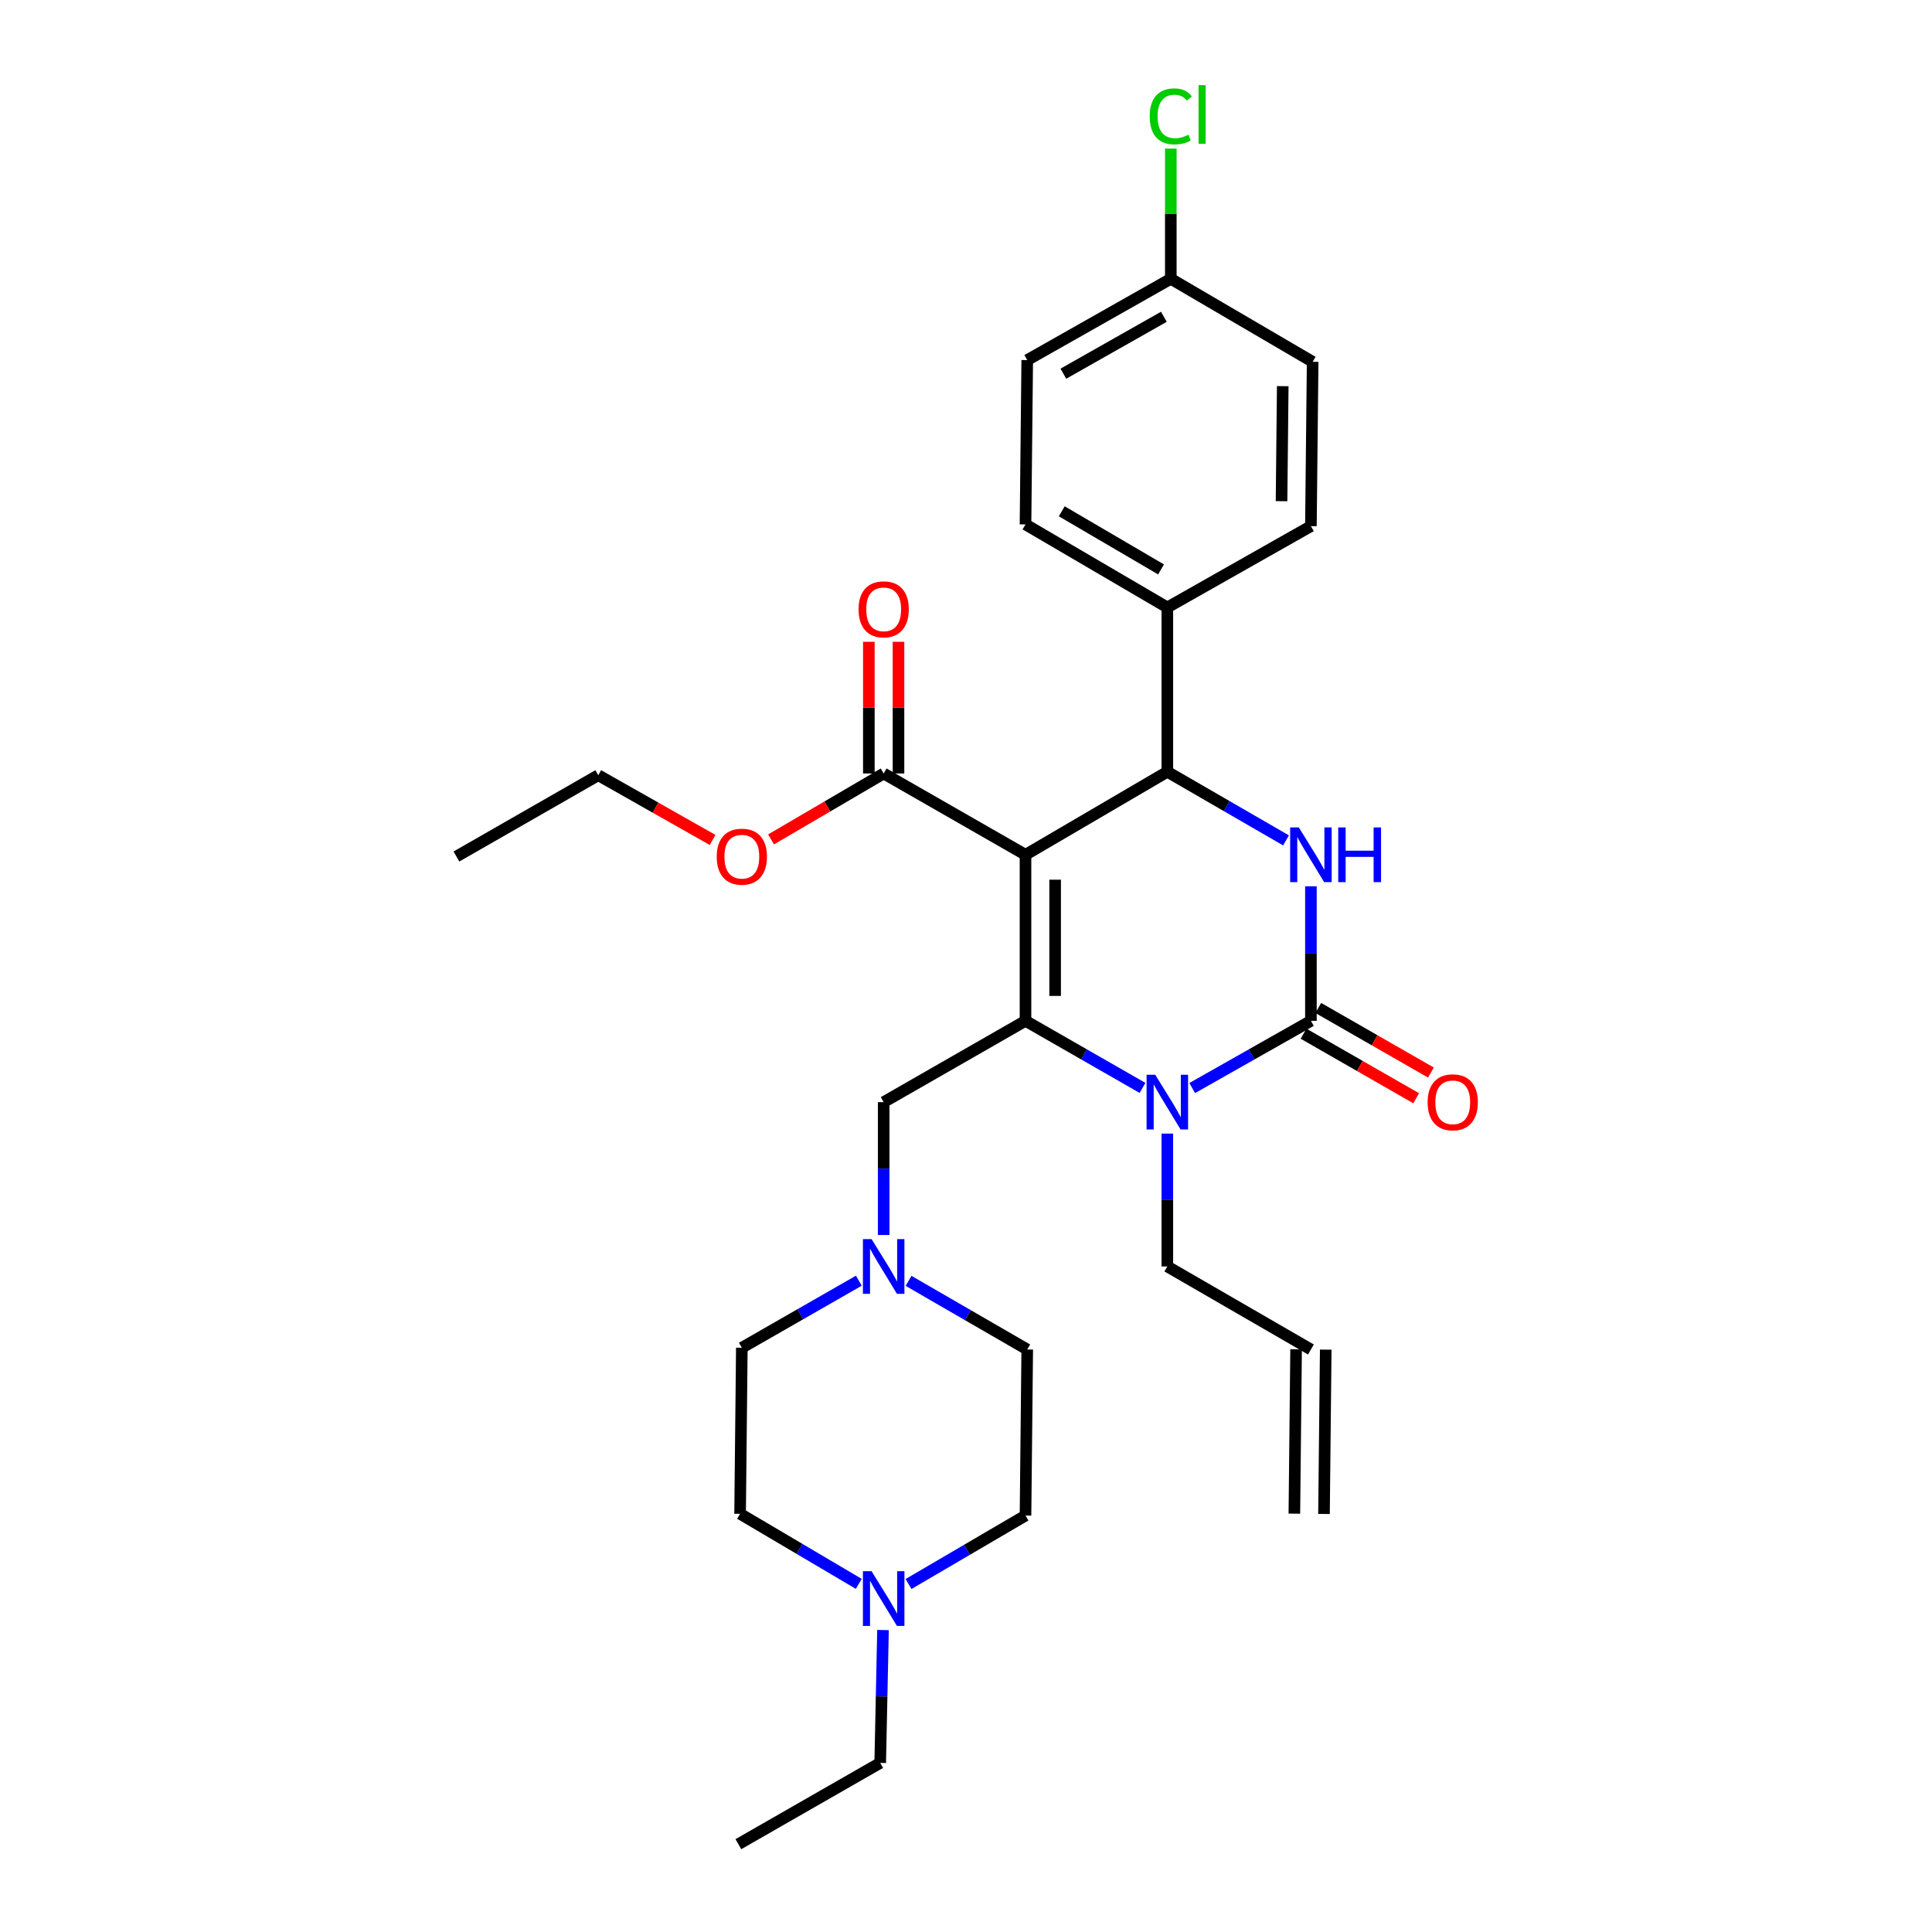 <?xml version='1.0' encoding='iso-8859-1'?>
<svg version='1.1' baseProfile='full'
              xmlns='http://www.w3.org/2000/svg'
                      xmlns:rdkit='http://www.rdkit.org/xml'
                      xmlns:xlink='http://www.w3.org/1999/xlink'
                  xml:space='preserve'
width='1000px' height='1000px' viewBox='0 0 1000 1000'>
<!-- END OF HEADER -->
<rect style='opacity:1.0;fill:#FFFFFF;stroke:none' width='1000' height='1000' x='0' y='0'> </rect>
<path class='bond-0' d='M 457.044,843.704 L 456.32,878.087' style='fill:none;fill-rule:evenodd;stroke:#0000FF;stroke-width:6px;stroke-linecap:butt;stroke-linejoin:miter;stroke-opacity:1' />
<path class='bond-0' d='M 456.32,878.087 L 455.597,912.47' style='fill:none;fill-rule:evenodd;stroke:#000000;stroke-width:6px;stroke-linecap:butt;stroke-linejoin:miter;stroke-opacity:1' />
<path class='bond-1' d='M 444.489,819.803 L 413.78,801.673' style='fill:none;fill-rule:evenodd;stroke:#0000FF;stroke-width:6px;stroke-linecap:butt;stroke-linejoin:miter;stroke-opacity:1' />
<path class='bond-1' d='M 413.78,801.673 L 383.071,783.544' style='fill:none;fill-rule:evenodd;stroke:#000000;stroke-width:6px;stroke-linecap:butt;stroke-linejoin:miter;stroke-opacity:1' />
<path class='bond-2' d='M 470.253,819.884 L 500.526,802.161' style='fill:none;fill-rule:evenodd;stroke:#0000FF;stroke-width:6px;stroke-linecap:butt;stroke-linejoin:miter;stroke-opacity:1' />
<path class='bond-2' d='M 500.526,802.161 L 530.798,784.439' style='fill:none;fill-rule:evenodd;stroke:#000000;stroke-width:6px;stroke-linecap:butt;stroke-linejoin:miter;stroke-opacity:1' />
<path class='bond-3' d='M 457.386,570.467 L 457.386,604.85' style='fill:none;fill-rule:evenodd;stroke:#000000;stroke-width:6px;stroke-linecap:butt;stroke-linejoin:miter;stroke-opacity:1' />
<path class='bond-3' d='M 457.386,604.85 L 457.386,639.234' style='fill:none;fill-rule:evenodd;stroke:#0000FF;stroke-width:6px;stroke-linecap:butt;stroke-linejoin:miter;stroke-opacity:1' />
<path class='bond-4' d='M 457.386,570.467 L 530.798,528.383' style='fill:none;fill-rule:evenodd;stroke:#000000;stroke-width:6px;stroke-linecap:butt;stroke-linejoin:miter;stroke-opacity:1' />
<path class='bond-5' d='M 470.272,662.972 L 500.983,680.731' style='fill:none;fill-rule:evenodd;stroke:#0000FF;stroke-width:6px;stroke-linecap:butt;stroke-linejoin:miter;stroke-opacity:1' />
<path class='bond-5' d='M 500.983,680.731 L 531.693,698.49' style='fill:none;fill-rule:evenodd;stroke:#000000;stroke-width:6px;stroke-linecap:butt;stroke-linejoin:miter;stroke-opacity:1' />
<path class='bond-6' d='M 444.531,662.888 L 414.253,680.242' style='fill:none;fill-rule:evenodd;stroke:#0000FF;stroke-width:6px;stroke-linecap:butt;stroke-linejoin:miter;stroke-opacity:1' />
<path class='bond-6' d='M 414.253,680.242 L 383.974,697.595' style='fill:none;fill-rule:evenodd;stroke:#000000;stroke-width:6px;stroke-linecap:butt;stroke-linejoin:miter;stroke-opacity:1' />
<path class='bond-7' d='M 455.597,912.47 L 382.176,954.545' style='fill:none;fill-rule:evenodd;stroke:#000000;stroke-width:6px;stroke-linecap:butt;stroke-linejoin:miter;stroke-opacity:1' />
<path class='bond-8' d='M 530.798,442.435 L 530.798,528.383' style='fill:none;fill-rule:evenodd;stroke:#000000;stroke-width:6px;stroke-linecap:butt;stroke-linejoin:miter;stroke-opacity:1' />
<path class='bond-8' d='M 546.138,455.327 L 546.138,515.491' style='fill:none;fill-rule:evenodd;stroke:#000000;stroke-width:6px;stroke-linecap:butt;stroke-linejoin:miter;stroke-opacity:1' />
<path class='bond-9' d='M 530.798,442.435 L 604.21,399.465' style='fill:none;fill-rule:evenodd;stroke:#000000;stroke-width:6px;stroke-linecap:butt;stroke-linejoin:miter;stroke-opacity:1' />
<path class='bond-10' d='M 530.798,442.435 L 457.386,400.36' style='fill:none;fill-rule:evenodd;stroke:#000000;stroke-width:6px;stroke-linecap:butt;stroke-linejoin:miter;stroke-opacity:1' />
<path class='bond-11' d='M 530.798,528.383 L 561.076,545.74' style='fill:none;fill-rule:evenodd;stroke:#000000;stroke-width:6px;stroke-linecap:butt;stroke-linejoin:miter;stroke-opacity:1' />
<path class='bond-11' d='M 561.076,545.74 L 591.355,563.098' style='fill:none;fill-rule:evenodd;stroke:#0000FF;stroke-width:6px;stroke-linecap:butt;stroke-linejoin:miter;stroke-opacity:1' />
<path class='bond-12' d='M 604.21,586.753 L 604.21,621.137' style='fill:none;fill-rule:evenodd;stroke:#0000FF;stroke-width:6px;stroke-linecap:butt;stroke-linejoin:miter;stroke-opacity:1' />
<path class='bond-12' d='M 604.21,621.137 L 604.21,655.52' style='fill:none;fill-rule:evenodd;stroke:#000000;stroke-width:6px;stroke-linecap:butt;stroke-linejoin:miter;stroke-opacity:1' />
<path class='bond-13' d='M 617.085,563.176 L 647.805,545.78' style='fill:none;fill-rule:evenodd;stroke:#0000FF;stroke-width:6px;stroke-linecap:butt;stroke-linejoin:miter;stroke-opacity:1' />
<path class='bond-13' d='M 647.805,545.78 L 678.525,528.383' style='fill:none;fill-rule:evenodd;stroke:#000000;stroke-width:6px;stroke-linecap:butt;stroke-linejoin:miter;stroke-opacity:1' />
<path class='bond-14' d='M 678.525,528.383 L 678.525,493.564' style='fill:none;fill-rule:evenodd;stroke:#000000;stroke-width:6px;stroke-linecap:butt;stroke-linejoin:miter;stroke-opacity:1' />
<path class='bond-14' d='M 678.525,493.564 L 678.525,458.744' style='fill:none;fill-rule:evenodd;stroke:#0000FF;stroke-width:6px;stroke-linecap:butt;stroke-linejoin:miter;stroke-opacity:1' />
<path class='bond-15' d='M 674.711,535.038 L 703.859,551.747' style='fill:none;fill-rule:evenodd;stroke:#000000;stroke-width:6px;stroke-linecap:butt;stroke-linejoin:miter;stroke-opacity:1' />
<path class='bond-15' d='M 703.859,551.747 L 733.007,568.456' style='fill:none;fill-rule:evenodd;stroke:#FF0000;stroke-width:6px;stroke-linecap:butt;stroke-linejoin:miter;stroke-opacity:1' />
<path class='bond-15' d='M 682.34,521.729 L 711.488,538.438' style='fill:none;fill-rule:evenodd;stroke:#000000;stroke-width:6px;stroke-linecap:butt;stroke-linejoin:miter;stroke-opacity:1' />
<path class='bond-15' d='M 711.488,538.438 L 740.636,555.148' style='fill:none;fill-rule:evenodd;stroke:#FF0000;stroke-width:6px;stroke-linecap:butt;stroke-linejoin:miter;stroke-opacity:1' />
<path class='bond-16' d='M 665.639,434.984 L 634.925,417.225' style='fill:none;fill-rule:evenodd;stroke:#0000FF;stroke-width:6px;stroke-linecap:butt;stroke-linejoin:miter;stroke-opacity:1' />
<path class='bond-16' d='M 634.925,417.225 L 604.21,399.465' style='fill:none;fill-rule:evenodd;stroke:#000000;stroke-width:6px;stroke-linecap:butt;stroke-linejoin:miter;stroke-opacity:1' />
<path class='bond-17' d='M 604.21,399.465 L 604.21,314.412' style='fill:none;fill-rule:evenodd;stroke:#000000;stroke-width:6px;stroke-linecap:butt;stroke-linejoin:miter;stroke-opacity:1' />
<path class='bond-18' d='M 465.056,400.36 L 465.056,366.276' style='fill:none;fill-rule:evenodd;stroke:#000000;stroke-width:6px;stroke-linecap:butt;stroke-linejoin:miter;stroke-opacity:1' />
<path class='bond-18' d='M 465.056,366.276 L 465.056,332.193' style='fill:none;fill-rule:evenodd;stroke:#FF0000;stroke-width:6px;stroke-linecap:butt;stroke-linejoin:miter;stroke-opacity:1' />
<path class='bond-18' d='M 449.716,400.36 L 449.716,366.276' style='fill:none;fill-rule:evenodd;stroke:#000000;stroke-width:6px;stroke-linecap:butt;stroke-linejoin:miter;stroke-opacity:1' />
<path class='bond-18' d='M 449.716,366.276 L 449.716,332.193' style='fill:none;fill-rule:evenodd;stroke:#FF0000;stroke-width:6px;stroke-linecap:butt;stroke-linejoin:miter;stroke-opacity:1' />
<path class='bond-19' d='M 457.386,400.36 L 428.244,417.418' style='fill:none;fill-rule:evenodd;stroke:#000000;stroke-width:6px;stroke-linecap:butt;stroke-linejoin:miter;stroke-opacity:1' />
<path class='bond-19' d='M 428.244,417.418 L 399.101,434.476' style='fill:none;fill-rule:evenodd;stroke:#FF0000;stroke-width:6px;stroke-linecap:butt;stroke-linejoin:miter;stroke-opacity:1' />
<path class='bond-20' d='M 368.839,434.761 L 339.249,418.008' style='fill:none;fill-rule:evenodd;stroke:#FF0000;stroke-width:6px;stroke-linecap:butt;stroke-linejoin:miter;stroke-opacity:1' />
<path class='bond-20' d='M 339.249,418.008 L 309.659,401.255' style='fill:none;fill-rule:evenodd;stroke:#000000;stroke-width:6px;stroke-linecap:butt;stroke-linejoin:miter;stroke-opacity:1' />
<path class='bond-21' d='M 309.659,401.255 L 236.247,443.33' style='fill:none;fill-rule:evenodd;stroke:#000000;stroke-width:6px;stroke-linecap:butt;stroke-linejoin:miter;stroke-opacity:1' />
<path class='bond-22' d='M 606.008,144.305 L 531.693,186.38' style='fill:none;fill-rule:evenodd;stroke:#000000;stroke-width:6px;stroke-linecap:butt;stroke-linejoin:miter;stroke-opacity:1' />
<path class='bond-22' d='M 602.419,163.965 L 550.398,193.418' style='fill:none;fill-rule:evenodd;stroke:#000000;stroke-width:6px;stroke-linecap:butt;stroke-linejoin:miter;stroke-opacity:1' />
<path class='bond-23' d='M 606.008,144.305 L 606.008,110.611' style='fill:none;fill-rule:evenodd;stroke:#000000;stroke-width:6px;stroke-linecap:butt;stroke-linejoin:miter;stroke-opacity:1' />
<path class='bond-23' d='M 606.008,110.611 L 606.008,76.918' style='fill:none;fill-rule:evenodd;stroke:#00CC00;stroke-width:6px;stroke-linecap:butt;stroke-linejoin:miter;stroke-opacity:1' />
<path class='bond-24' d='M 606.008,144.305 L 679.42,187.275' style='fill:none;fill-rule:evenodd;stroke:#000000;stroke-width:6px;stroke-linecap:butt;stroke-linejoin:miter;stroke-opacity:1' />
<path class='bond-25' d='M 604.21,314.412 L 678.525,272.328' style='fill:none;fill-rule:evenodd;stroke:#000000;stroke-width:6px;stroke-linecap:butt;stroke-linejoin:miter;stroke-opacity:1' />
<path class='bond-26' d='M 604.21,314.412 L 530.798,271.433' style='fill:none;fill-rule:evenodd;stroke:#000000;stroke-width:6px;stroke-linecap:butt;stroke-linejoin:miter;stroke-opacity:1' />
<path class='bond-26' d='M 600.949,294.727 L 549.56,264.642' style='fill:none;fill-rule:evenodd;stroke:#000000;stroke-width:6px;stroke-linecap:butt;stroke-linejoin:miter;stroke-opacity:1' />
<path class='bond-27' d='M 679.42,187.275 L 678.525,272.328' style='fill:none;fill-rule:evenodd;stroke:#000000;stroke-width:6px;stroke-linecap:butt;stroke-linejoin:miter;stroke-opacity:1' />
<path class='bond-27' d='M 663.946,199.871 L 663.32,259.409' style='fill:none;fill-rule:evenodd;stroke:#000000;stroke-width:6px;stroke-linecap:butt;stroke-linejoin:miter;stroke-opacity:1' />
<path class='bond-28' d='M 531.693,186.38 L 530.798,271.433' style='fill:none;fill-rule:evenodd;stroke:#000000;stroke-width:6px;stroke-linecap:butt;stroke-linejoin:miter;stroke-opacity:1' />
<path class='bond-29' d='M 604.21,655.52 L 678.525,698.49' style='fill:none;fill-rule:evenodd;stroke:#000000;stroke-width:6px;stroke-linecap:butt;stroke-linejoin:miter;stroke-opacity:1' />
<path class='bond-30' d='M 670.856,698.41 L 669.961,783.463' style='fill:none;fill-rule:evenodd;stroke:#000000;stroke-width:6px;stroke-linecap:butt;stroke-linejoin:miter;stroke-opacity:1' />
<path class='bond-30' d='M 686.195,698.571 L 685.3,783.624' style='fill:none;fill-rule:evenodd;stroke:#000000;stroke-width:6px;stroke-linecap:butt;stroke-linejoin:miter;stroke-opacity:1' />
<path class='bond-31' d='M 383.071,783.544 L 383.974,697.595' style='fill:none;fill-rule:evenodd;stroke:#000000;stroke-width:6px;stroke-linecap:butt;stroke-linejoin:miter;stroke-opacity:1' />
<path class='bond-32' d='M 530.798,784.439 L 531.693,698.49' style='fill:none;fill-rule:evenodd;stroke:#000000;stroke-width:6px;stroke-linecap:butt;stroke-linejoin:miter;stroke-opacity:1' />
<path  class='atom-0' d='M 451.126 813.257
L 460.406 828.257
Q 461.326 829.737, 462.806 832.417
Q 464.286 835.097, 464.366 835.257
L 464.366 813.257
L 468.126 813.257
L 468.126 841.577
L 464.246 841.577
L 454.286 825.177
Q 453.126 823.257, 451.886 821.057
Q 450.686 818.857, 450.326 818.177
L 450.326 841.577
L 446.646 841.577
L 446.646 813.257
L 451.126 813.257
' fill='#0000FF'/>
<path  class='atom-2' d='M 451.126 641.36
L 460.406 656.36
Q 461.326 657.84, 462.806 660.52
Q 464.286 663.2, 464.366 663.36
L 464.366 641.36
L 468.126 641.36
L 468.126 669.68
L 464.246 669.68
L 454.286 653.28
Q 453.126 651.36, 451.886 649.16
Q 450.686 646.96, 450.326 646.28
L 450.326 669.68
L 446.646 669.68
L 446.646 641.36
L 451.126 641.36
' fill='#0000FF'/>
<path  class='atom-6' d='M 597.95 556.307
L 607.23 571.307
Q 608.15 572.787, 609.63 575.467
Q 611.11 578.147, 611.19 578.307
L 611.19 556.307
L 614.95 556.307
L 614.95 584.627
L 611.07 584.627
L 601.11 568.227
Q 599.95 566.307, 598.71 564.107
Q 597.51 561.907, 597.15 561.227
L 597.15 584.627
L 593.47 584.627
L 593.47 556.307
L 597.95 556.307
' fill='#0000FF'/>
<path  class='atom-8' d='M 672.265 428.275
L 681.545 443.275
Q 682.465 444.755, 683.945 447.435
Q 685.425 450.115, 685.505 450.275
L 685.505 428.275
L 689.265 428.275
L 689.265 456.595
L 685.385 456.595
L 675.425 440.195
Q 674.265 438.275, 673.025 436.075
Q 671.825 433.875, 671.465 433.195
L 671.465 456.595
L 667.785 456.595
L 667.785 428.275
L 672.265 428.275
' fill='#0000FF'/>
<path  class='atom-8' d='M 692.665 428.275
L 696.505 428.275
L 696.505 440.315
L 710.985 440.315
L 710.985 428.275
L 714.825 428.275
L 714.825 456.595
L 710.985 456.595
L 710.985 443.515
L 696.505 443.515
L 696.505 456.595
L 692.665 456.595
L 692.665 428.275
' fill='#0000FF'/>
<path  class='atom-10' d='M 738.937 570.547
Q 738.937 563.747, 742.297 559.947
Q 745.657 556.147, 751.937 556.147
Q 758.217 556.147, 761.577 559.947
Q 764.937 563.747, 764.937 570.547
Q 764.937 577.427, 761.537 581.347
Q 758.137 585.227, 751.937 585.227
Q 745.697 585.227, 742.297 581.347
Q 738.937 577.467, 738.937 570.547
M 751.937 582.027
Q 756.257 582.027, 758.577 579.147
Q 760.937 576.227, 760.937 570.547
Q 760.937 564.987, 758.577 562.187
Q 756.257 559.347, 751.937 559.347
Q 747.617 559.347, 745.257 562.147
Q 742.937 564.947, 742.937 570.547
Q 742.937 576.267, 745.257 579.147
Q 747.617 582.027, 751.937 582.027
' fill='#FF0000'/>
<path  class='atom-12' d='M 444.386 315.387
Q 444.386 308.587, 447.746 304.787
Q 451.106 300.987, 457.386 300.987
Q 463.666 300.987, 467.026 304.787
Q 470.386 308.587, 470.386 315.387
Q 470.386 322.267, 466.986 326.187
Q 463.586 330.067, 457.386 330.067
Q 451.146 330.067, 447.746 326.187
Q 444.386 322.307, 444.386 315.387
M 457.386 326.867
Q 461.706 326.867, 464.026 323.987
Q 466.386 321.067, 466.386 315.387
Q 466.386 309.827, 464.026 307.027
Q 461.706 304.187, 457.386 304.187
Q 453.066 304.187, 450.706 306.987
Q 448.386 309.787, 448.386 315.387
Q 448.386 321.107, 450.706 323.987
Q 453.066 326.867, 457.386 326.867
' fill='#FF0000'/>
<path  class='atom-13' d='M 370.974 443.41
Q 370.974 436.61, 374.334 432.81
Q 377.694 429.01, 383.974 429.01
Q 390.254 429.01, 393.614 432.81
Q 396.974 436.61, 396.974 443.41
Q 396.974 450.29, 393.574 454.21
Q 390.174 458.09, 383.974 458.09
Q 377.734 458.09, 374.334 454.21
Q 370.974 450.33, 370.974 443.41
M 383.974 454.89
Q 388.294 454.89, 390.614 452.01
Q 392.974 449.09, 392.974 443.41
Q 392.974 437.85, 390.614 435.05
Q 388.294 432.21, 383.974 432.21
Q 379.654 432.21, 377.294 435.01
Q 374.974 437.81, 374.974 443.41
Q 374.974 449.13, 377.294 452.01
Q 379.654 454.89, 383.974 454.89
' fill='#FF0000'/>
<path  class='atom-17' d='M 595.088 60.231
Q 595.088 53.191, 598.368 49.511
Q 601.688 45.791, 607.968 45.791
Q 613.808 45.791, 616.928 49.911
L 614.288 52.071
Q 612.008 49.071, 607.968 49.071
Q 603.688 49.071, 601.408 51.951
Q 599.168 54.791, 599.168 60.231
Q 599.168 65.831, 601.488 68.711
Q 603.848 71.591, 608.408 71.591
Q 611.528 71.591, 615.168 69.711
L 616.288 72.711
Q 614.808 73.671, 612.568 74.231
Q 610.328 74.791, 607.848 74.791
Q 601.688 74.791, 598.368 71.031
Q 595.088 67.271, 595.088 60.231
' fill='#00CC00'/>
<path  class='atom-17' d='M 620.368 44.071
L 624.048 44.071
L 624.048 74.431
L 620.368 74.431
L 620.368 44.071
' fill='#00CC00'/>
</svg>
